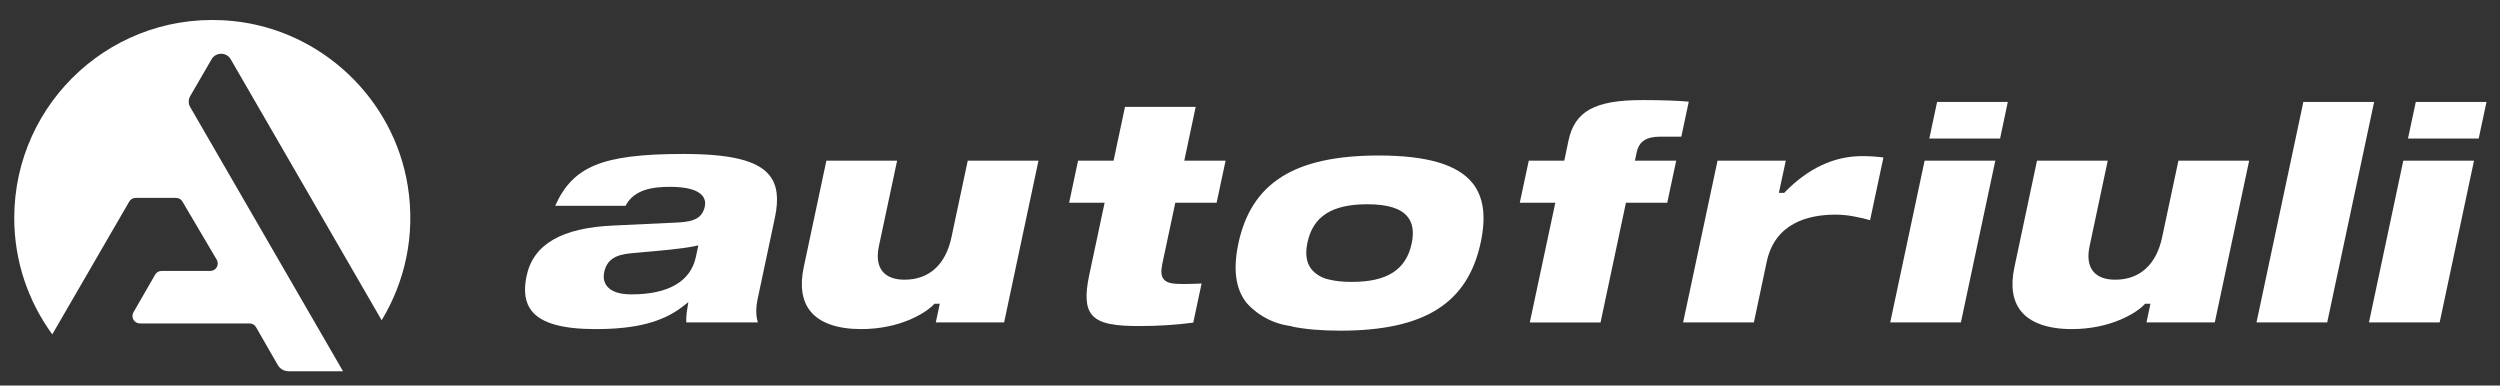 <svg xmlns="http://www.w3.org/2000/svg" xmlns:xlink="http://www.w3.org/1999/xlink" id="logo_bianco" x="0px" y="0px" width="175.457px" height="27.057px" viewBox="0 0 175.457 27.057" xml:space="preserve">
<rect x="0" y="0" width="175.457" height="27.057" fill="#333333" stroke="none"/>
<g>
	<path fill="#FFFFFF" d="M94.068,23.207c5.9,0,8.941-1.912,9.855-6.199c0.39-1.839,0.196-3.202-0.587-4.171   c-1.048-1.293-3.201-1.923-6.57-1.923c-5.902,0-8.942,1.906-9.854,6.178c-0.379,1.804-0.201,3.148,0.543,4.123   c0.012,0.013,0.999,1.295,2.874,1.627l0.373,0.064l-0.015,0.016C91.645,23.114,92.78,23.207,94.068,23.207 M91.763,17.016   c0.388-1.829,1.72-2.681,4.19-2.681c1.434,0,2.357,0.287,2.831,0.873c0.37,0.453,0.464,1.073,0.288,1.887   c-0.389,1.837-1.72,2.689-4.19,2.689c-0.609,0-1.12-0.05-1.549-0.152c-0.813-0.143-1.254-0.687-1.303-0.751   C91.68,18.426,91.591,17.816,91.763,17.016"></path>
	<path fill="#FFFFFF" d="M115.271,7.024c-3.342,0-4.748,0.772-5.192,2.85l-0.293,1.403h-2.493l-0.631,2.952h2.491l-0.016,0.091   l-1.771,8.309h4.965l1.782-8.399h2.899l0.629-2.952h-2.897l0.124-0.584c0.164-0.773,0.668-1.104,1.683-1.104h1.45l0.523-2.457   C117.684,7.062,116.589,7.024,115.271,7.024"></path>
	<path fill="#FFFFFF" d="M67.919,11.277l-1.145,5.382c-0.405,1.917-1.575,2.971-3.284,2.971c-0.717,0-1.241-0.197-1.555-0.587   c-0.329-0.404-0.413-1.006-0.248-1.782l1.275-5.984h-4.965l-1.587,7.467c-0.281,1.326-0.123,2.372,0.469,3.102   c0.662,0.82,1.892,1.25,3.556,1.25c2.724,0,4.522-1.123,5.091-1.718l0.058-0.063h0.372l-0.279,1.312h4.794l2.412-11.349H67.919z"></path>
	<path fill="#FFFFFF" d="M53.998,12.298c-0.836-1.034-2.705-1.493-6.061-1.493c-2.957,0-4.868,0.248-6.196,0.8   c-1.296,0.55-2.132,1.403-2.778,2.84h4.941c0.601-1.178,1.978-1.332,3.115-1.332c1.176,0,1.943,0.211,2.28,0.625   c0.17,0.211,0.226,0.463,0.166,0.752c-0.163,0.752-0.659,1.057-1.83,1.123l-4.576,0.215c-3.633,0.156-5.628,1.312-6.102,3.537   c-0.227,1.074-0.105,1.883,0.373,2.475c0.687,0.846,2.15,1.257,4.474,1.257c2.808,0,4.693-0.485,6.11-1.584l0.399-0.311   l-0.083,0.496c-0.054,0.33-0.077,0.643-0.064,0.929h5.023c-0.146-0.471-0.149-1.018-0.011-1.668l1.203-5.668   C54.671,13.929,54.548,12.977,53.998,12.298 M48.837,18.034c-0.365,1.718-1.928,2.626-4.519,2.626   c-0.831,0-1.407-0.191-1.712-0.568c-0.217-0.269-0.283-0.605-0.198-1.004c0.178-0.824,0.743-1.218,1.886-1.313l0.38-0.036   c1.776-0.157,3.17-0.277,4.039-0.455l0.298-0.062L48.837,18.034z"></path>
	<path fill="#FFFFFF" d="M83.115,11.277l0.02-0.089l0.782-3.689h-4.961l-0.803,3.779h-2.491l-0.628,2.952h2.493l-0.021,0.091   l-1.061,4.98c-0.297,1.404-0.242,2.262,0.178,2.78c0.54,0.667,1.719,0.802,3.326,0.802c1.293,0,2.537-0.075,3.797-0.239   l0.585-2.745c-0.508,0.02-0.882,0.033-1.201,0.033c-0.72,0-1.207-0.026-1.458-0.334c-0.179-0.219-0.209-0.55-0.101-1.066   l0.915-4.302h2.899l0.63-2.952H83.115z"></path>
	<polygon fill="#FFFFFF" points="168.67,11.277 166.26,22.628 171.222,22.628 173.632,11.277  "></polygon>
	<polygon fill="#FFFFFF" points="161.656,7.154 158.368,22.628 163.33,22.628 166.623,7.154  "></polygon>
	<polygon fill="#FFFFFF" points="169.548,7.154 169,9.721 173.962,9.721 174.51,7.154  "></polygon>
	<polygon fill="#FFFFFF" points="135.074,11.277 132.661,22.628 137.621,22.628 140.036,11.277  "></polygon>
	<path fill="#FFFFFF" d="M152.888,11.277l-1.146,5.382c-0.407,1.917-1.574,2.971-3.283,2.971c-0.718,0-1.242-0.197-1.556-0.587   c-0.329-0.406-0.414-1.006-0.246-1.782l1.27-5.984h-4.965l-1.583,7.467c-0.283,1.326-0.126,2.372,0.467,3.102   c0.663,0.818,1.896,1.25,3.558,1.25c2.724,0,4.518-1.123,5.09-1.718l0.058-0.063h0.372l-0.277,1.312h4.793l2.412-11.349H152.888z"></path>
	<path fill="#FFFFFF" d="M128.805,15.065c0.889,0,1.607,0.167,2.443,0.386l0.936-4.398c-0.479-0.064-0.99-0.097-1.495-0.097   c-1.957,0-3.777,0.847-5.409,2.517l-0.058,0.062h-0.375l0.485-2.257h-4.79l-2.416,11.349h4.967l0.899-4.247   C124.57,15.641,126.929,15.065,128.805,15.065"></path>
	<polygon fill="#FFFFFF" points="135.951,7.154 135.405,9.721 140.371,9.721 140.914,7.154  "></polygon>
	<path fill="#FFFFFF" d="M9.07,14.148c0.093-0.162,0.267-0.26,0.452-0.26h2.829c0.187,0,0.36,0.098,0.454,0.26l2.407,4.081   c0.201,0.353-0.05,0.786-0.453,0.786H11.34c-0.187,0-0.362,0.1-0.455,0.266l-1.519,2.639C9.166,22.263,9.418,22.7,9.819,22.7h7.698   c0.188,0,0.362,0.099,0.454,0.265c0,0,1.027,1.788,1.519,2.645c0.159,0.278,0.454,0.447,0.775,0.447h3.81   c-3.521-6.086-7.18-12.409-10.726-18.542c-0.138-0.239-0.137-0.53,0-0.769l1.501-2.588c0.299-0.515,1.044-0.512,1.343,0.002   c3.56,6.155,7.057,12.206,10.593,18.315c1.626-2.69,2.391-5.961,1.829-9.443C27.625,6.904,22.555,2.118,16.38,1.48   C8.04,0.616,1,7.136,1,15.298c0,3.062,0.997,5.874,2.669,8.169L9.07,14.148z"></path>
</g>
</svg>